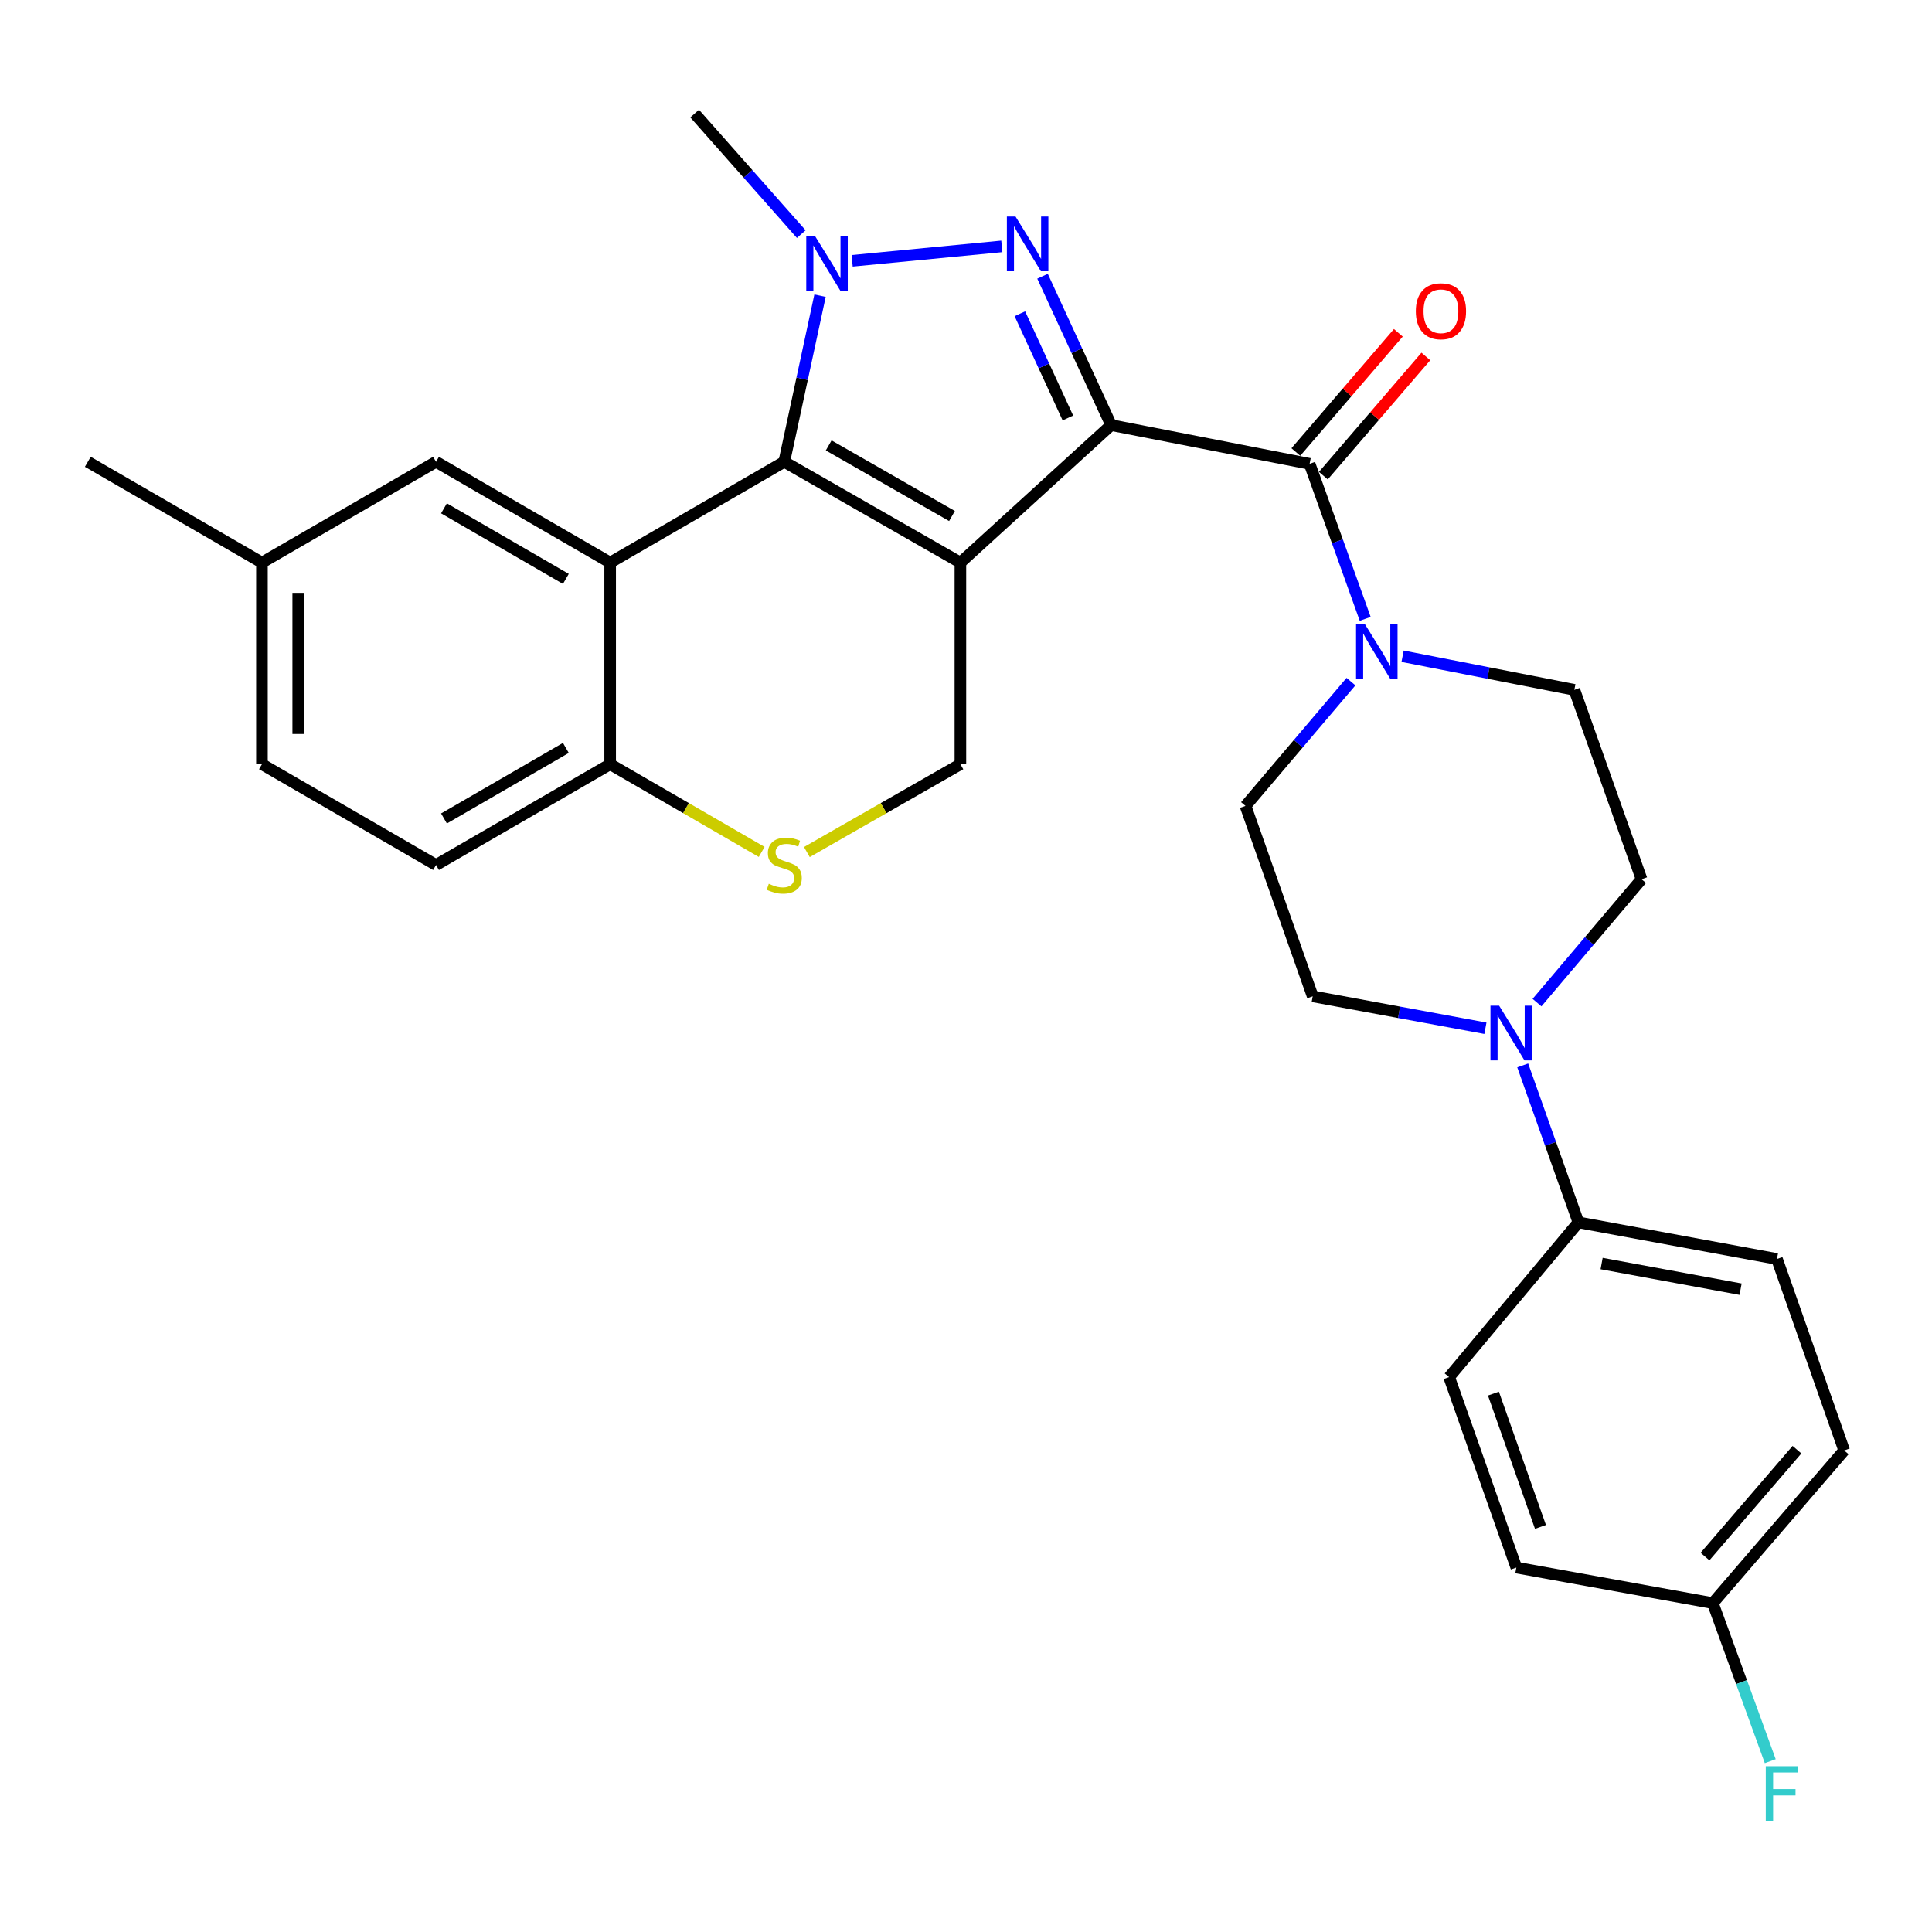 <?xml version='1.0' encoding='iso-8859-1'?>
<svg version='1.1' baseProfile='full'
              xmlns='http://www.w3.org/2000/svg'
                      xmlns:rdkit='http://www.rdkit.org/xml'
                      xmlns:xlink='http://www.w3.org/1999/xlink'
                  xml:space='preserve'
width='1000px' height='1000px' viewBox='0 0 1000 1000'>
<!-- END OF HEADER -->
<rect style='opacity:1.0;fill:#FFFFFF;stroke:none' width='1000' height='1000' x='0' y='0'> </rect>
<path class='bond-0' d='M 575.118,220.041 L 497.1,291.205' style='fill:none;fill-rule:evenodd;stroke:#000000;stroke-width:6px;stroke-linecap:butt;stroke-linejoin:miter;stroke-opacity:1' />
<path class='bond-2' d='M 575.118,220.041 L 557.363,181.511' style='fill:none;fill-rule:evenodd;stroke:#000000;stroke-width:6px;stroke-linecap:butt;stroke-linejoin:miter;stroke-opacity:1' />
<path class='bond-2' d='M 557.363,181.511 L 539.608,142.98' style='fill:none;fill-rule:evenodd;stroke:#0000FF;stroke-width:6px;stroke-linecap:butt;stroke-linejoin:miter;stroke-opacity:1' />
<path class='bond-2' d='M 552.736,216.341 L 540.307,189.37' style='fill:none;fill-rule:evenodd;stroke:#000000;stroke-width:6px;stroke-linecap:butt;stroke-linejoin:miter;stroke-opacity:1' />
<path class='bond-2' d='M 540.307,189.37 L 527.879,162.399' style='fill:none;fill-rule:evenodd;stroke:#0000FF;stroke-width:6px;stroke-linecap:butt;stroke-linejoin:miter;stroke-opacity:1' />
<path class='bond-5' d='M 575.118,220.041 L 677.852,240.083' style='fill:none;fill-rule:evenodd;stroke:#000000;stroke-width:6px;stroke-linecap:butt;stroke-linejoin:miter;stroke-opacity:1' />
<path class='bond-1' d='M 497.1,291.205 L 405.926,239.029' style='fill:none;fill-rule:evenodd;stroke:#000000;stroke-width:6px;stroke-linecap:butt;stroke-linejoin:miter;stroke-opacity:1' />
<path class='bond-1' d='M 492.751,267.079 L 428.929,230.557' style='fill:none;fill-rule:evenodd;stroke:#000000;stroke-width:6px;stroke-linecap:butt;stroke-linejoin:miter;stroke-opacity:1' />
<path class='bond-7' d='M 497.1,291.205 L 497.1,395.556' style='fill:none;fill-rule:evenodd;stroke:#000000;stroke-width:6px;stroke-linecap:butt;stroke-linejoin:miter;stroke-opacity:1' />
<path class='bond-4' d='M 405.926,239.029 L 315.816,291.205' style='fill:none;fill-rule:evenodd;stroke:#000000;stroke-width:6px;stroke-linecap:butt;stroke-linejoin:miter;stroke-opacity:1' />
<path class='bond-29' d='M 405.926,239.029 L 415.187,196.036' style='fill:none;fill-rule:evenodd;stroke:#000000;stroke-width:6px;stroke-linecap:butt;stroke-linejoin:miter;stroke-opacity:1' />
<path class='bond-29' d='M 415.187,196.036 L 424.448,153.042' style='fill:none;fill-rule:evenodd;stroke:#0000FF;stroke-width:6px;stroke-linecap:butt;stroke-linejoin:miter;stroke-opacity:1' />
<path class='bond-3' d='M 518.546,127.526 L 441.077,134.999' style='fill:none;fill-rule:evenodd;stroke:#0000FF;stroke-width:6px;stroke-linecap:butt;stroke-linejoin:miter;stroke-opacity:1' />
<path class='bond-21' d='M 414.739,121.185 L 387.145,89.982' style='fill:none;fill-rule:evenodd;stroke:#0000FF;stroke-width:6px;stroke-linecap:butt;stroke-linejoin:miter;stroke-opacity:1' />
<path class='bond-21' d='M 387.145,89.982 L 359.551,58.778' style='fill:none;fill-rule:evenodd;stroke:#000000;stroke-width:6px;stroke-linecap:butt;stroke-linejoin:miter;stroke-opacity:1' />
<path class='bond-11' d='M 315.816,291.205 L 225.695,239.029' style='fill:none;fill-rule:evenodd;stroke:#000000;stroke-width:6px;stroke-linecap:butt;stroke-linejoin:miter;stroke-opacity:1' />
<path class='bond-11' d='M 292.888,299.631 L 229.804,263.108' style='fill:none;fill-rule:evenodd;stroke:#000000;stroke-width:6px;stroke-linecap:butt;stroke-linejoin:miter;stroke-opacity:1' />
<path class='bond-31' d='M 315.816,291.205 L 315.816,395.556' style='fill:none;fill-rule:evenodd;stroke:#000000;stroke-width:6px;stroke-linecap:butt;stroke-linejoin:miter;stroke-opacity:1' />
<path class='bond-6' d='M 677.852,240.083 L 692.242,280.203' style='fill:none;fill-rule:evenodd;stroke:#000000;stroke-width:6px;stroke-linecap:butt;stroke-linejoin:miter;stroke-opacity:1' />
<path class='bond-6' d='M 692.242,280.203 L 706.632,320.322' style='fill:none;fill-rule:evenodd;stroke:#0000FF;stroke-width:6px;stroke-linecap:butt;stroke-linejoin:miter;stroke-opacity:1' />
<path class='bond-13' d='M 684.971,246.205 L 711.495,215.358' style='fill:none;fill-rule:evenodd;stroke:#000000;stroke-width:6px;stroke-linecap:butt;stroke-linejoin:miter;stroke-opacity:1' />
<path class='bond-13' d='M 711.495,215.358 L 738.02,184.51' style='fill:none;fill-rule:evenodd;stroke:#FF0000;stroke-width:6px;stroke-linecap:butt;stroke-linejoin:miter;stroke-opacity:1' />
<path class='bond-13' d='M 670.732,233.961 L 697.256,203.114' style='fill:none;fill-rule:evenodd;stroke:#000000;stroke-width:6px;stroke-linecap:butt;stroke-linejoin:miter;stroke-opacity:1' />
<path class='bond-13' d='M 697.256,203.114 L 723.78,172.267' style='fill:none;fill-rule:evenodd;stroke:#FF0000;stroke-width:6px;stroke-linecap:butt;stroke-linejoin:miter;stroke-opacity:1' />
<path class='bond-14' d='M 699.269,352.808 L 671.972,384.975' style='fill:none;fill-rule:evenodd;stroke:#0000FF;stroke-width:6px;stroke-linecap:butt;stroke-linejoin:miter;stroke-opacity:1' />
<path class='bond-14' d='M 671.972,384.975 L 644.675,417.142' style='fill:none;fill-rule:evenodd;stroke:#000000;stroke-width:6px;stroke-linecap:butt;stroke-linejoin:miter;stroke-opacity:1' />
<path class='bond-15' d='M 725.98,339.67 L 770.429,348.369' style='fill:none;fill-rule:evenodd;stroke:#0000FF;stroke-width:6px;stroke-linecap:butt;stroke-linejoin:miter;stroke-opacity:1' />
<path class='bond-15' d='M 770.429,348.369 L 814.879,357.069' style='fill:none;fill-rule:evenodd;stroke:#000000;stroke-width:6px;stroke-linecap:butt;stroke-linejoin:miter;stroke-opacity:1' />
<path class='bond-8' d='M 497.1,395.556 L 457.366,418.29' style='fill:none;fill-rule:evenodd;stroke:#000000;stroke-width:6px;stroke-linecap:butt;stroke-linejoin:miter;stroke-opacity:1' />
<path class='bond-8' d='M 457.366,418.29 L 417.632,441.023' style='fill:none;fill-rule:evenodd;stroke:#CCCC00;stroke-width:6px;stroke-linecap:butt;stroke-linejoin:miter;stroke-opacity:1' />
<path class='bond-10' d='M 394.243,440.958 L 355.029,418.257' style='fill:none;fill-rule:evenodd;stroke:#CCCC00;stroke-width:6px;stroke-linecap:butt;stroke-linejoin:miter;stroke-opacity:1' />
<path class='bond-10' d='M 355.029,418.257 L 315.816,395.556' style='fill:none;fill-rule:evenodd;stroke:#000000;stroke-width:6px;stroke-linecap:butt;stroke-linejoin:miter;stroke-opacity:1' />
<path class='bond-9' d='M 795.551,518.944 L 822.612,487.02' style='fill:none;fill-rule:evenodd;stroke:#0000FF;stroke-width:6px;stroke-linecap:butt;stroke-linejoin:miter;stroke-opacity:1' />
<path class='bond-9' d='M 822.612,487.02 L 849.673,455.097' style='fill:none;fill-rule:evenodd;stroke:#000000;stroke-width:6px;stroke-linecap:butt;stroke-linejoin:miter;stroke-opacity:1' />
<path class='bond-12' d='M 788.151,551.45 L 802.568,592.074' style='fill:none;fill-rule:evenodd;stroke:#0000FF;stroke-width:6px;stroke-linecap:butt;stroke-linejoin:miter;stroke-opacity:1' />
<path class='bond-12' d='M 802.568,592.074 L 816.986,632.698' style='fill:none;fill-rule:evenodd;stroke:#000000;stroke-width:6px;stroke-linecap:butt;stroke-linejoin:miter;stroke-opacity:1' />
<path class='bond-30' d='M 768.85,532.222 L 724.154,523.957' style='fill:none;fill-rule:evenodd;stroke:#0000FF;stroke-width:6px;stroke-linecap:butt;stroke-linejoin:miter;stroke-opacity:1' />
<path class='bond-30' d='M 724.154,523.957 L 679.458,515.692' style='fill:none;fill-rule:evenodd;stroke:#000000;stroke-width:6px;stroke-linecap:butt;stroke-linejoin:miter;stroke-opacity:1' />
<path class='bond-18' d='M 315.816,395.556 L 225.695,447.721' style='fill:none;fill-rule:evenodd;stroke:#000000;stroke-width:6px;stroke-linecap:butt;stroke-linejoin:miter;stroke-opacity:1' />
<path class='bond-18' d='M 292.89,387.128 L 229.805,423.643' style='fill:none;fill-rule:evenodd;stroke:#000000;stroke-width:6px;stroke-linecap:butt;stroke-linejoin:miter;stroke-opacity:1' />
<path class='bond-22' d='M 225.695,239.029 L 135.585,291.205' style='fill:none;fill-rule:evenodd;stroke:#000000;stroke-width:6px;stroke-linecap:butt;stroke-linejoin:miter;stroke-opacity:1' />
<path class='bond-19' d='M 816.986,632.698 L 919.751,651.655' style='fill:none;fill-rule:evenodd;stroke:#000000;stroke-width:6px;stroke-linecap:butt;stroke-linejoin:miter;stroke-opacity:1' />
<path class='bond-19' d='M 828.994,654.01 L 900.93,667.279' style='fill:none;fill-rule:evenodd;stroke:#000000;stroke-width:6px;stroke-linecap:butt;stroke-linejoin:miter;stroke-opacity:1' />
<path class='bond-20' d='M 816.986,632.698 L 750.069,712.793' style='fill:none;fill-rule:evenodd;stroke:#000000;stroke-width:6px;stroke-linecap:butt;stroke-linejoin:miter;stroke-opacity:1' />
<path class='bond-16' d='M 644.675,417.142 L 679.458,515.692' style='fill:none;fill-rule:evenodd;stroke:#000000;stroke-width:6px;stroke-linecap:butt;stroke-linejoin:miter;stroke-opacity:1' />
<path class='bond-17' d='M 814.879,357.069 L 849.673,455.097' style='fill:none;fill-rule:evenodd;stroke:#000000;stroke-width:6px;stroke-linecap:butt;stroke-linejoin:miter;stroke-opacity:1' />
<path class='bond-24' d='M 225.695,447.721 L 135.585,395.556' style='fill:none;fill-rule:evenodd;stroke:#000000;stroke-width:6px;stroke-linecap:butt;stroke-linejoin:miter;stroke-opacity:1' />
<path class='bond-26' d='M 919.751,651.655 L 954.545,750.748' style='fill:none;fill-rule:evenodd;stroke:#000000;stroke-width:6px;stroke-linecap:butt;stroke-linejoin:miter;stroke-opacity:1' />
<path class='bond-25' d='M 750.069,712.793 L 784.853,811.364' style='fill:none;fill-rule:evenodd;stroke:#000000;stroke-width:6px;stroke-linecap:butt;stroke-linejoin:miter;stroke-opacity:1' />
<path class='bond-25' d='M 772.996,721.329 L 797.344,790.329' style='fill:none;fill-rule:evenodd;stroke:#000000;stroke-width:6px;stroke-linecap:butt;stroke-linejoin:miter;stroke-opacity:1' />
<path class='bond-28' d='M 135.585,291.205 L 45.455,239.029' style='fill:none;fill-rule:evenodd;stroke:#000000;stroke-width:6px;stroke-linecap:butt;stroke-linejoin:miter;stroke-opacity:1' />
<path class='bond-32' d='M 135.585,291.205 L 135.585,395.556' style='fill:none;fill-rule:evenodd;stroke:#000000;stroke-width:6px;stroke-linecap:butt;stroke-linejoin:miter;stroke-opacity:1' />
<path class='bond-32' d='M 154.365,306.858 L 154.365,379.903' style='fill:none;fill-rule:evenodd;stroke:#000000;stroke-width:6px;stroke-linecap:butt;stroke-linejoin:miter;stroke-opacity:1' />
<path class='bond-23' d='M 886.543,829.767 L 784.853,811.364' style='fill:none;fill-rule:evenodd;stroke:#000000;stroke-width:6px;stroke-linecap:butt;stroke-linejoin:miter;stroke-opacity:1' />
<path class='bond-27' d='M 886.543,829.767 L 901.411,870.667' style='fill:none;fill-rule:evenodd;stroke:#000000;stroke-width:6px;stroke-linecap:butt;stroke-linejoin:miter;stroke-opacity:1' />
<path class='bond-27' d='M 901.411,870.667 L 916.28,911.567' style='fill:none;fill-rule:evenodd;stroke:#33CCCC;stroke-width:6px;stroke-linecap:butt;stroke-linejoin:miter;stroke-opacity:1' />
<path class='bond-33' d='M 886.543,829.767 L 954.545,750.748' style='fill:none;fill-rule:evenodd;stroke:#000000;stroke-width:6px;stroke-linecap:butt;stroke-linejoin:miter;stroke-opacity:1' />
<path class='bond-33' d='M 882.509,805.665 L 930.111,750.351' style='fill:none;fill-rule:evenodd;stroke:#000000;stroke-width:6px;stroke-linecap:butt;stroke-linejoin:miter;stroke-opacity:1' />
<path  class='atom-3' d='M 525.634 112.078
L 534.914 127.078
Q 535.834 128.558, 537.314 131.238
Q 538.794 133.918, 538.874 134.078
L 538.874 112.078
L 542.634 112.078
L 542.634 140.398
L 538.754 140.398
L 528.794 123.998
Q 527.634 122.078, 526.394 119.878
Q 525.194 117.678, 524.834 116.998
L 524.834 140.398
L 521.154 140.398
L 521.154 112.078
L 525.634 112.078
' fill='#0000FF'/>
<path  class='atom-4' d='M 421.804 122.094
L 431.084 137.094
Q 432.004 138.574, 433.484 141.254
Q 434.964 143.934, 435.044 144.094
L 435.044 122.094
L 438.804 122.094
L 438.804 150.414
L 434.924 150.414
L 424.964 134.014
Q 423.804 132.094, 422.564 129.894
Q 421.364 127.694, 421.004 127.014
L 421.004 150.414
L 417.324 150.414
L 417.324 122.094
L 421.804 122.094
' fill='#0000FF'/>
<path  class='atom-7' d='M 706.375 322.898
L 715.655 337.898
Q 716.575 339.378, 718.055 342.058
Q 719.535 344.738, 719.615 344.898
L 719.615 322.898
L 723.375 322.898
L 723.375 351.218
L 719.495 351.218
L 709.535 334.818
Q 708.375 332.898, 707.135 330.698
Q 705.935 328.498, 705.575 327.818
L 705.575 351.218
L 701.895 351.218
L 701.895 322.898
L 706.375 322.898
' fill='#0000FF'/>
<path  class='atom-9' d='M 397.926 457.441
Q 398.246 457.561, 399.566 458.121
Q 400.886 458.681, 402.326 459.041
Q 403.806 459.361, 405.246 459.361
Q 407.926 459.361, 409.486 458.081
Q 411.046 456.761, 411.046 454.481
Q 411.046 452.921, 410.246 451.961
Q 409.486 451.001, 408.286 450.481
Q 407.086 449.961, 405.086 449.361
Q 402.566 448.601, 401.046 447.881
Q 399.566 447.161, 398.486 445.641
Q 397.446 444.121, 397.446 441.561
Q 397.446 438.001, 399.846 435.801
Q 402.286 433.601, 407.086 433.601
Q 410.366 433.601, 414.086 435.161
L 413.166 438.241
Q 409.766 436.841, 407.206 436.841
Q 404.446 436.841, 402.926 438.001
Q 401.406 439.121, 401.446 441.081
Q 401.446 442.601, 402.206 443.521
Q 403.006 444.441, 404.126 444.961
Q 405.286 445.481, 407.206 446.081
Q 409.766 446.881, 411.286 447.681
Q 412.806 448.481, 413.886 450.121
Q 415.006 451.721, 415.006 454.481
Q 415.006 458.401, 412.366 460.521
Q 409.766 462.601, 405.406 462.601
Q 402.886 462.601, 400.966 462.041
Q 399.086 461.521, 396.846 460.601
L 397.926 457.441
' fill='#CCCC00'/>
<path  class='atom-10' d='M 775.943 520.531
L 785.223 535.531
Q 786.143 537.011, 787.623 539.691
Q 789.103 542.371, 789.183 542.531
L 789.183 520.531
L 792.943 520.531
L 792.943 548.851
L 789.063 548.851
L 779.103 532.451
Q 777.943 530.531, 776.703 528.331
Q 775.503 526.131, 775.143 525.451
L 775.143 548.851
L 771.463 548.851
L 771.463 520.531
L 775.943 520.531
' fill='#0000FF'/>
<path  class='atom-14' d='M 732.833 161.102
Q 732.833 154.302, 736.193 150.502
Q 739.553 146.702, 745.833 146.702
Q 752.113 146.702, 755.473 150.502
Q 758.833 154.302, 758.833 161.102
Q 758.833 167.982, 755.433 171.902
Q 752.033 175.782, 745.833 175.782
Q 739.593 175.782, 736.193 171.902
Q 732.833 168.022, 732.833 161.102
M 745.833 172.582
Q 750.153 172.582, 752.473 169.702
Q 754.833 166.782, 754.833 161.102
Q 754.833 155.542, 752.473 152.742
Q 750.153 149.902, 745.833 149.902
Q 741.513 149.902, 739.153 152.702
Q 736.833 155.502, 736.833 161.102
Q 736.833 166.822, 739.153 169.702
Q 741.513 172.582, 745.833 172.582
' fill='#FF0000'/>
<path  class='atom-28' d='M 913.96 914.189
L 930.8 914.189
L 930.8 917.429
L 917.76 917.429
L 917.76 926.029
L 929.36 926.029
L 929.36 929.309
L 917.76 929.309
L 917.76 942.509
L 913.96 942.509
L 913.96 914.189
' fill='#33CCCC'/>
</svg>
